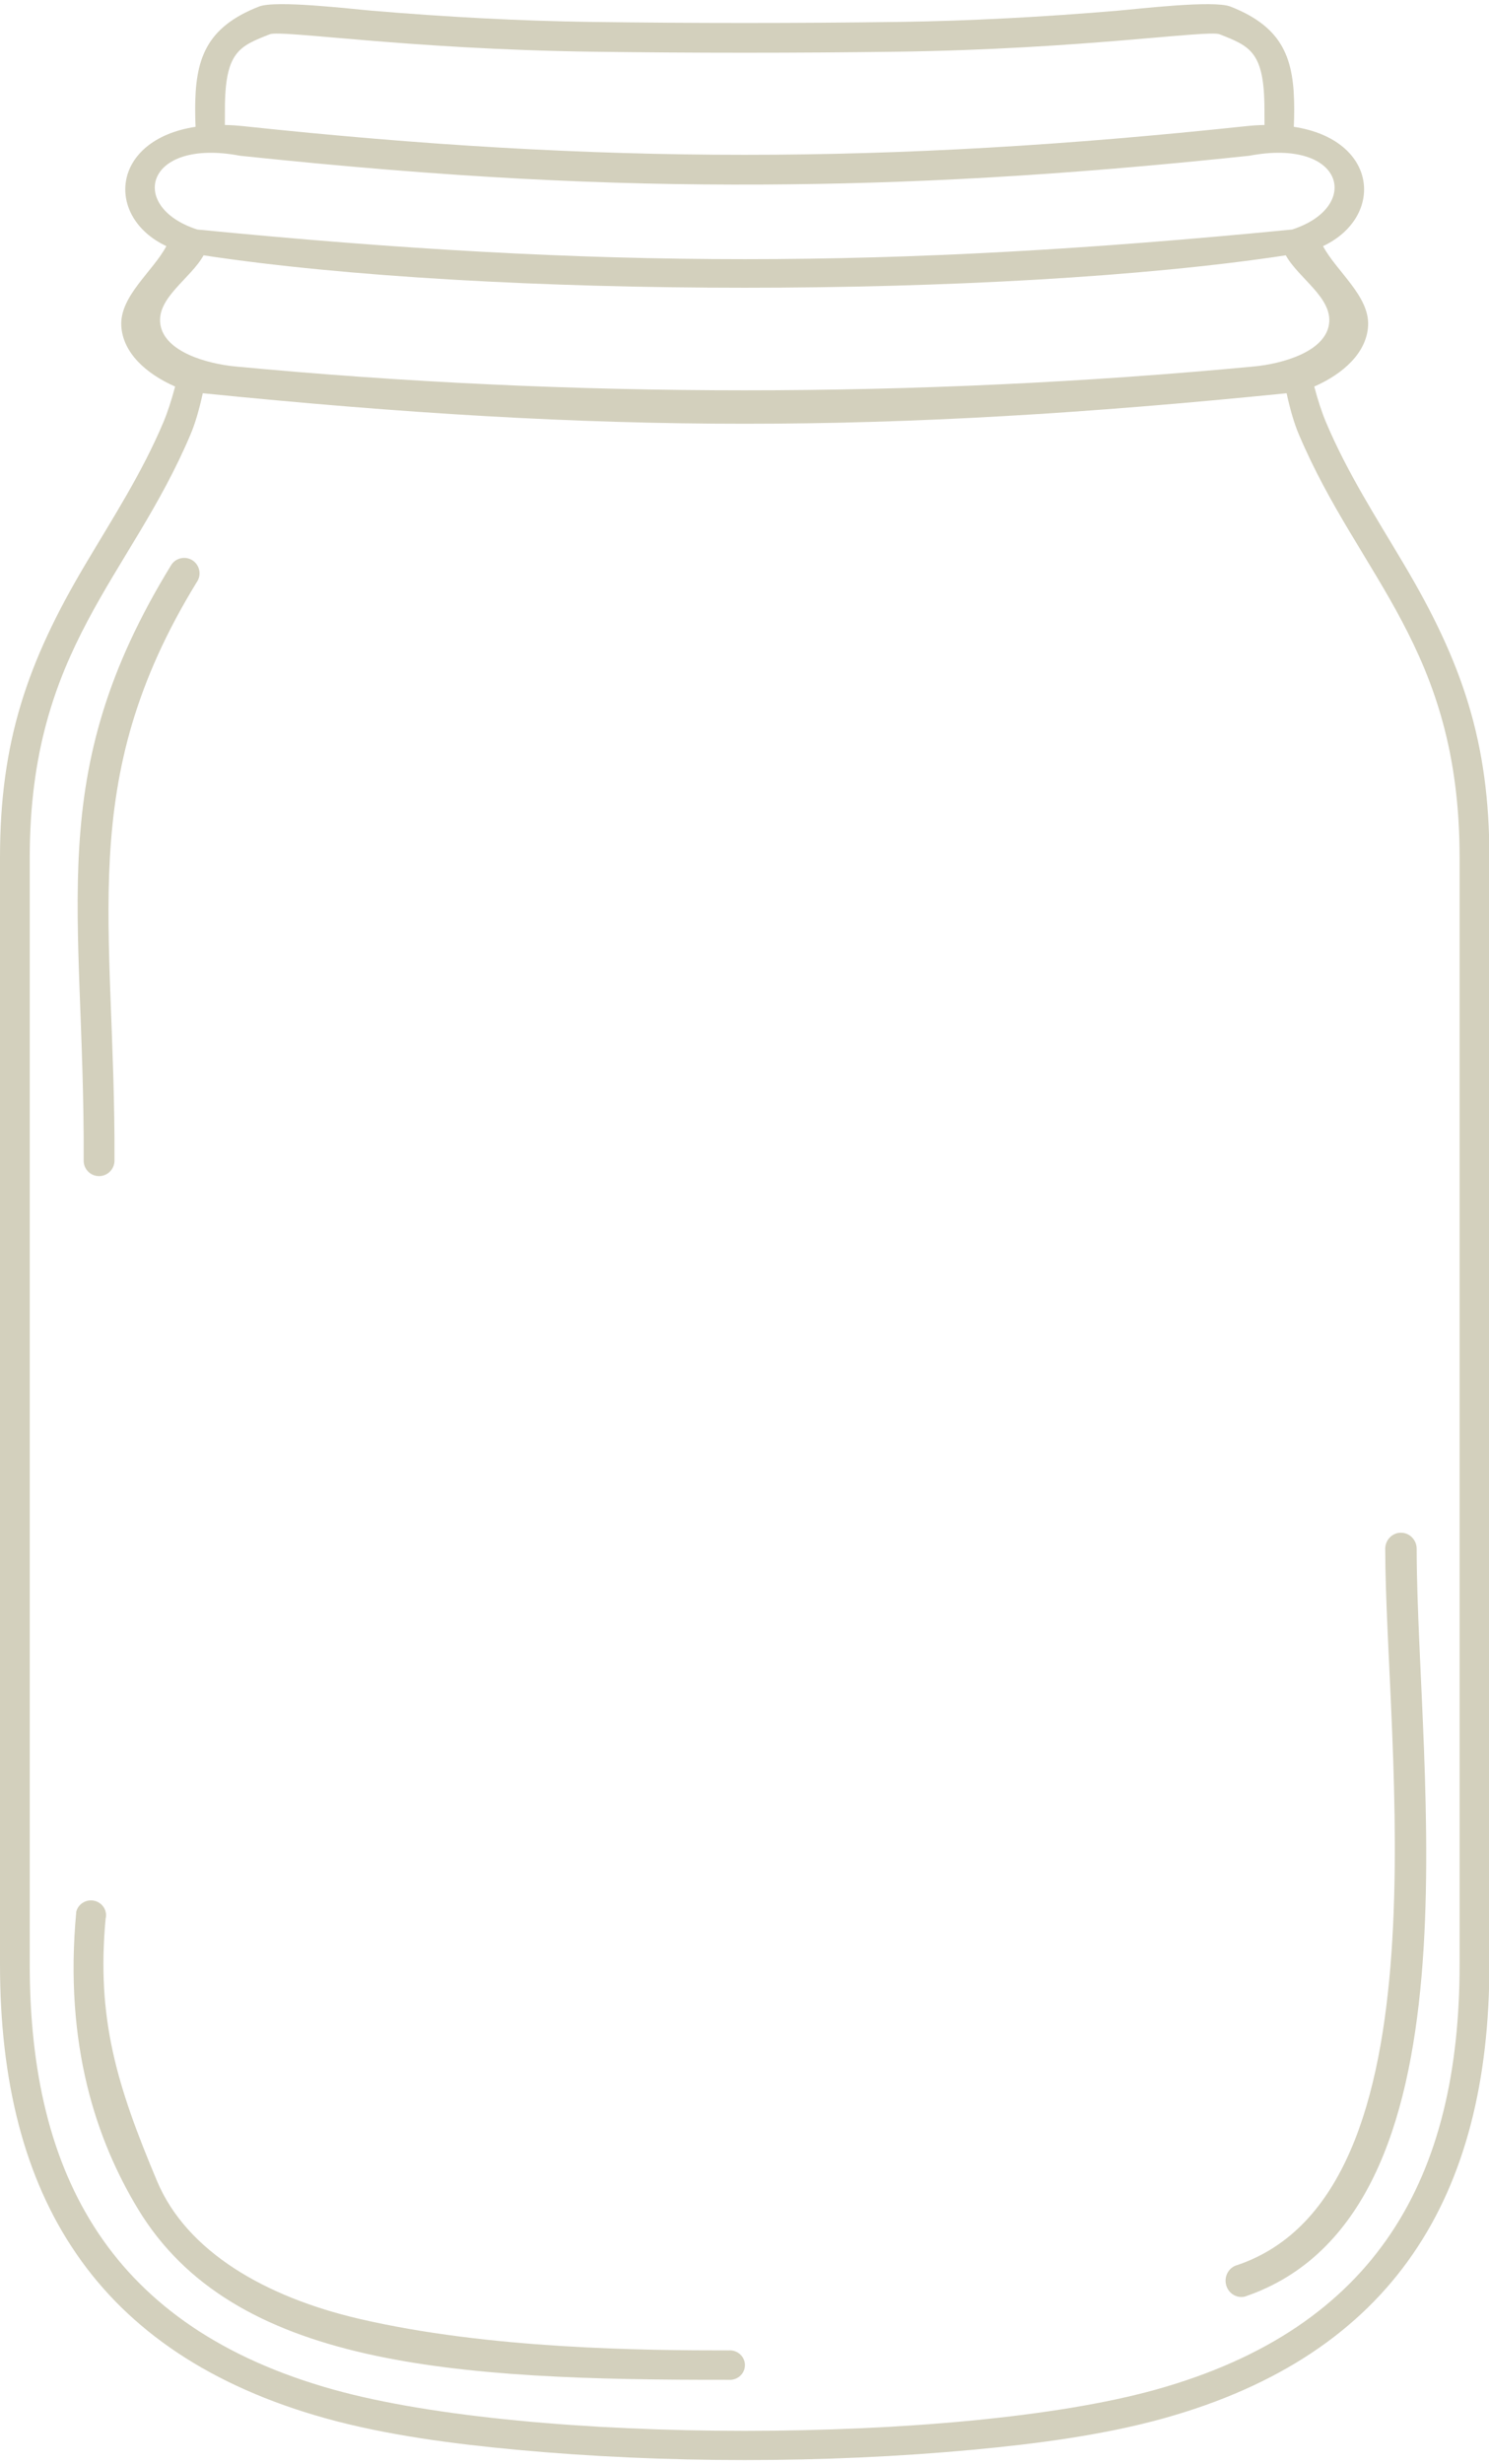 <?xml version="1.0" encoding="UTF-8" standalone="no"?><svg xmlns="http://www.w3.org/2000/svg" xmlns:xlink="http://www.w3.org/1999/xlink" fill="#d3d0bd" height="239.7" preserveAspectRatio="xMidYMid meet" version="1" viewBox="0.0 -0.4 144.9 239.7" width="144.9" zoomAndPan="magnify"><g id="change1_1"><path d="M 113.27 234.871 C 135.605 228.637 144.938 213.262 144.938 190.738 L 144.938 83.02 C 144.938 71.777 142.289 64.047 136.645 54.535 C 133.934 49.961 131.129 45.629 129.047 40.699 C 128.617 39.684 128.234 38.496 127.895 37.207 C 130.734 35.965 132.98 33.91 133.133 31.32 C 133.305 28.414 130.039 25.992 128.75 23.547 C 134.73 20.723 134.164 13.203 125.906 11.938 C 125.93 11.379 125.945 10.816 125.945 10.258 C 125.945 5.371 124.93 2.277 119.738 0.238 C 118.09 -0.406 110.691 0.477 108.793 0.637 C 101.656 1.238 94.527 1.637 87.359 1.734 C 77.445 1.867 67.492 1.867 57.574 1.734 C 50.41 1.637 43.281 1.238 36.141 0.637 C 34.242 0.477 26.848 -0.41 25.199 0.238 C 20.008 2.277 18.992 5.371 18.992 10.258 C 18.992 10.816 19.008 11.379 19.031 11.938 C 10.77 13.203 10.207 20.723 16.188 23.547 C 14.898 25.992 11.633 28.414 11.805 31.32 C 11.957 33.91 14.199 35.965 17.043 37.207 C 16.699 38.496 16.32 39.684 15.891 40.699 C 13.809 45.629 11.004 49.961 8.289 54.535 C 2.645 64.047 0 71.781 0 83.02 L 0 190.738 C 0 213.262 9.328 228.637 31.664 234.871 C 37.594 236.523 44.141 237.367 50.262 237.938 C 64.586 239.273 80.352 239.273 94.672 237.938 C 100.793 237.367 107.344 236.523 113.27 234.871 Z M 71.133 231.133 C 43.988 231.176 22.66 229.801 13.422 214.504 C 9.484 207.98 6.191 198.719 7.422 185.586 C 7.613 184.816 8.414 184.344 9.199 184.531 C 9.988 184.723 10.473 185.5 10.277 186.27 C 9.379 196.035 11.383 202.52 15.281 211.797 C 18.184 218.699 25.883 223.074 34.887 225.184 C 47.535 228.145 62.77 228.277 70.91 228.27 C 71.723 228.211 72.43 228.805 72.488 229.594 C 72.551 230.383 71.945 231.074 71.133 231.133 Z M 120.438 219.957 C 141.176 212.906 134.824 169.43 134.801 150.254 C 134.824 149.379 135.527 148.691 136.375 148.719 C 137.223 148.742 137.891 149.469 137.863 150.344 C 137.895 172.125 144.664 215.031 121.156 223.031 C 120.332 223.234 119.504 222.711 119.309 221.863 C 119.105 221.016 119.613 220.16 120.438 219.957 Z M 19.148 56.238 C 7.176 75.746 11.25 89.363 11.141 112.539 C 11.129 113.367 10.449 114.031 9.621 114.023 C 8.793 114.012 8.133 113.336 8.141 112.508 C 8.258 87.906 4.027 75.117 16.695 54.516 C 17.168 53.84 18.105 53.676 18.781 54.148 C 19.457 54.625 19.621 55.562 19.148 56.238 Z M 87.402 4.629 C 105.266 4.387 117.547 2.488 118.68 2.934 C 121.66 4.105 123.047 4.641 123.047 10.258 L 123.055 11.762 C 122.477 11.77 121.879 11.809 121.258 11.875 C 86.344 15.59 58.59 15.59 23.68 11.875 C 23.059 11.809 22.461 11.77 21.883 11.762 L 21.887 10.258 C 21.887 4.641 23.273 4.105 26.258 2.934 C 27.391 2.488 39.668 4.387 57.535 4.629 C 67.465 4.766 77.473 4.766 87.402 4.629 Z M 121.562 14.754 C 130.824 12.992 132.535 19.738 125.738 21.93 C 86.434 25.777 58.5 25.777 19.199 21.93 C 12.402 19.738 14.109 12.992 23.371 14.754 C 43.59 16.883 58.816 17.629 74.188 17.555 C 88.477 17.48 102.895 16.73 121.562 14.754 Z M 125.125 24.441 C 126.375 26.703 129.723 28.578 129.328 31.16 C 128.926 33.82 124.812 34.988 122.031 35.254 C 89.328 38.348 55.609 38.348 22.906 35.254 C 20.121 34.988 16.008 33.82 15.605 31.16 C 15.215 28.578 18.562 26.703 19.812 24.441 C 47.449 28.645 97.488 28.645 125.125 24.441 Z M 125.203 37.859 C 125.543 39.426 125.934 40.773 126.379 41.824 C 132.285 55.812 142.039 62.645 142.039 83.02 L 142.039 190.738 C 142.039 211.297 134.113 226.047 112.492 232.082 C 93.312 237.434 51.625 237.434 32.441 232.082 C 10.824 226.043 2.895 211.297 2.895 190.738 L 2.895 83.02 C 2.895 62.641 12.652 55.816 18.559 41.824 C 19.004 40.773 19.391 39.426 19.734 37.859 C 58.973 41.816 85.961 41.816 125.203 37.859" fill="inherit" fill-rule="evenodd"/></g></svg>